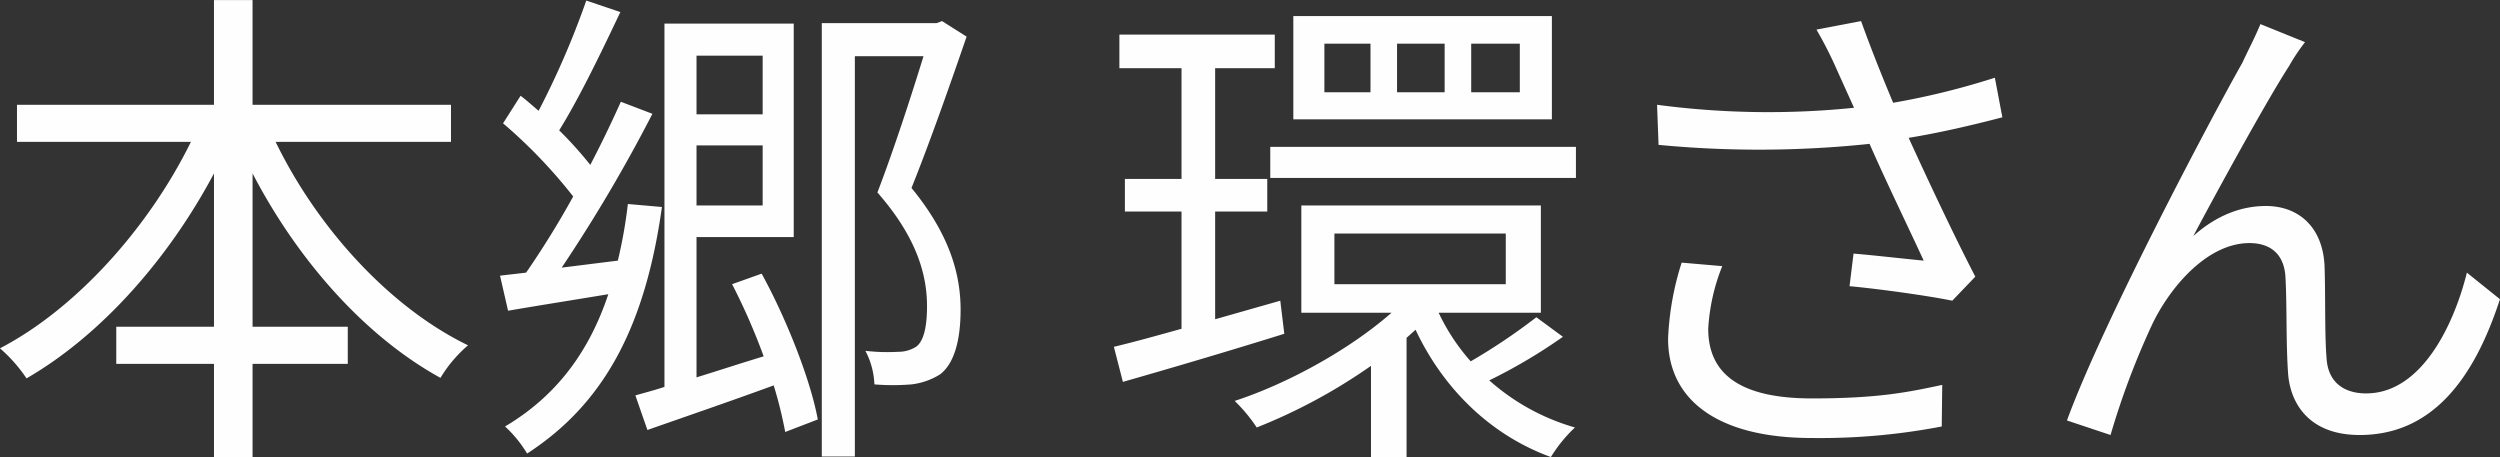 <svg xmlns="http://www.w3.org/2000/svg" width="498.91" height="91.22" viewBox="0 0 498.91 91.22">
  <rect x="0" y="0" width="498.91" height="91.22" fill="#333333" stroke="none"/>
  <defs>
    <style>
      .cls-1 {
        fill: #fefefe;
        fill-rule: evenodd;
      }
    </style>
  </defs>
  <path id="本郷_環さん" data-name="本郷 環さん" class="cls-1" d="M1089,1184.12v-7.4h-39.6v-20.9h-7.7v20.9h-39.31v7.4h34.71c-8.4,17.1-22.91,33.3-38.106,41.2a30.135,30.135,0,0,1,5.3,6c14.71-8.5,28.21-23.6,37.41-40.9v30.6h-19.5v7.4h19.5v18.6h7.7v-18.6h19v-7.4h-19v-30.6c9,17.3,22.4,32.5,37.5,40.8a26.386,26.386,0,0,1,5.5-6.5c-15.7-7.6-30.1-23.5-38.4-40.6h35Zm35.3,12.4a94.733,94.733,0,0,1-2,11.3l-11.21,1.4a307.561,307.561,0,0,0,18.11-30.7l-6.3-2.4c-1.7,3.8-3.8,8.2-6.1,12.6a75.662,75.662,0,0,0-6.21-6.9c4-6.4,8.51-15.8,12.21-23.6l-6.8-2.3a167.47,167.47,0,0,1-9.51,22c-1.2-1-2.4-2.1-3.6-3l-3.5,5.5a100.742,100.742,0,0,1,14,14.6,177.52,177.52,0,0,1-9.4,15.2l-5.2.6,1.6,7c5.8-1,12.8-2.1,20.01-3.3-3.9,11.7-10.51,20.4-20.61,26.4a24.278,24.278,0,0,1,4.4,5.4c15.61-10.1,23.61-25.7,26.91-49.2Zm26.9-29.6v11.7H1138v-11.7h13.2Zm-13.2,29.9v-12h13.2v12H1138Zm7.1,15.7a125.164,125.164,0,0,1,6.3,14.4c-4.6,1.4-9.2,2.9-13.4,4.2v-28h19.4v-42.6h-25.8v72.5c-2.1.7-4.1,1.2-5.8,1.7l2.4,6.9c7.1-2.5,16.2-5.6,25.2-8.9a83.041,83.041,0,0,1,2.3,9.3l6.5-2.5c-1.4-7.7-6.1-19.8-11.2-29.1Zm41.9-52.5-1.1.4H1163v86.5h6.6v-79.9h13.7c-2.4,7.8-5.9,18.6-9.2,27.2,7.9,9,9.9,16.5,9.9,22.7,0,3.6-.5,6.9-2.2,8.1a6.644,6.644,0,0,1-3.6,1,37.533,37.533,0,0,1-6.5-.2,15.649,15.649,0,0,1,1.8,6.7,45.592,45.592,0,0,0,7.4,0,13.761,13.761,0,0,0,5.7-2c2.9-2.2,4.1-7,4.1-12.9,0-6.8-2-14.8-9.8-24.3,3.7-9.2,7.8-20.9,11-30.2Zm115.3,14.2h-9.7v-9.7h9.7v9.7Zm-15,0h-9.5v-9.7h9.5v9.7Zm-14.8,0h-9.2v-9.7h9.2v9.7Zm36.2-15.2h-51.6v20.6h51.6v-20.6Zm-54.2,56.8-13,3.7v-21.5h10.4v-6.5h-10.4v-22.1h11.9v-6.7h-31.01v6.7h12.4v22.1h-11.3v6.5h11.3v23.4c-5,1.4-9.7,2.7-13.5,3.6l1.8,7c9.1-2.6,21.01-6.1,32.21-9.6Zm10.8-13.4h34.2v10.1h-34.2v-10.1Zm40.3,16.7a119.143,119.143,0,0,1-13.1,8.8,40.759,40.759,0,0,1-6.4-9.7h20.4v-21.4h-47.8v21.4h18c-8.3,7.3-20.6,14.1-31.3,17.6a31.765,31.765,0,0,1,4.4,5.3,110.786,110.786,0,0,0,22.8-12.3v18.2h7.1v-23.8c0.6-.5,1.2-1.1,1.8-1.6,5.5,11.7,14.9,21,27,25.4a28.917,28.917,0,0,1,4.8-5.9,43.977,43.977,0,0,1-17.1-9.4,106.836,106.836,0,0,0,14.7-8.7Zm-53.1-34v6.2h61v-6.2h-61Zm82.1,23.1a57.1,57.1,0,0,0-2.71,15.2c0,12.4,10.21,19.8,28.61,19.8a128.585,128.585,0,0,0,26-2.3l0.1-8.3c-7,1.5-12.9,2.7-26,2.7-14.8,0-20.7-5.2-20.7-13.9a39.541,39.541,0,0,1,2.8-12.5Zm62.5-36.9a150.222,150.222,0,0,1-20.3,5c-2.2-5.3-4-9.7-6.4-16.3l-8.9,1.7a79.23,79.23,0,0,1,4.2,8.3l3.3,7.3a168.72,168.72,0,0,1-39.31-.6l0.3,8a210.462,210.462,0,0,0,42.11-.2c3,6.9,8,17.2,10.8,23.3-3.3-.3-10.2-1.1-14-1.4l-0.8,6.5c6.4,0.6,16.2,2,20.5,2.9l4.6-4.8c-4.3-8.3-9.7-19.8-13.3-27.7,6.1-1,12.6-2.5,18.7-4.1Zm61.9-7.1-8.9-3.6c-1.2,2.9-2.5,5.3-3.6,7.7-5.4,9.5-27.71,51.4-35.01,71.4l8.7,2.9a155.9,155.9,0,0,1,8.51-22.5c3.9-7.8,11.2-15.8,19.2-15.8,4.5,0,7,2.5,7.2,6.9,0.3,5.3.1,13,.5,18.8,0.3,5.8,3.8,12.6,14.3,12.6,14.4,0,22.8-11.1,28-27.1l-6.6-5.3c-2.6,10.5-9.1,24.1-20.1,24.1-4.3,0-7.6-2.1-7.9-7-0.4-4.8-.2-12.4-0.4-18.3-0.3-7.8-5.1-12.1-11.7-12.1-4.7,0-9.7,1.7-14.5,6,5.1-9.6,14.7-27.1,19.1-33.9A39.643,39.643,0,0,1,1459,1164.22Z" transform="translate(-999 -1155.81)"/>
</svg>
